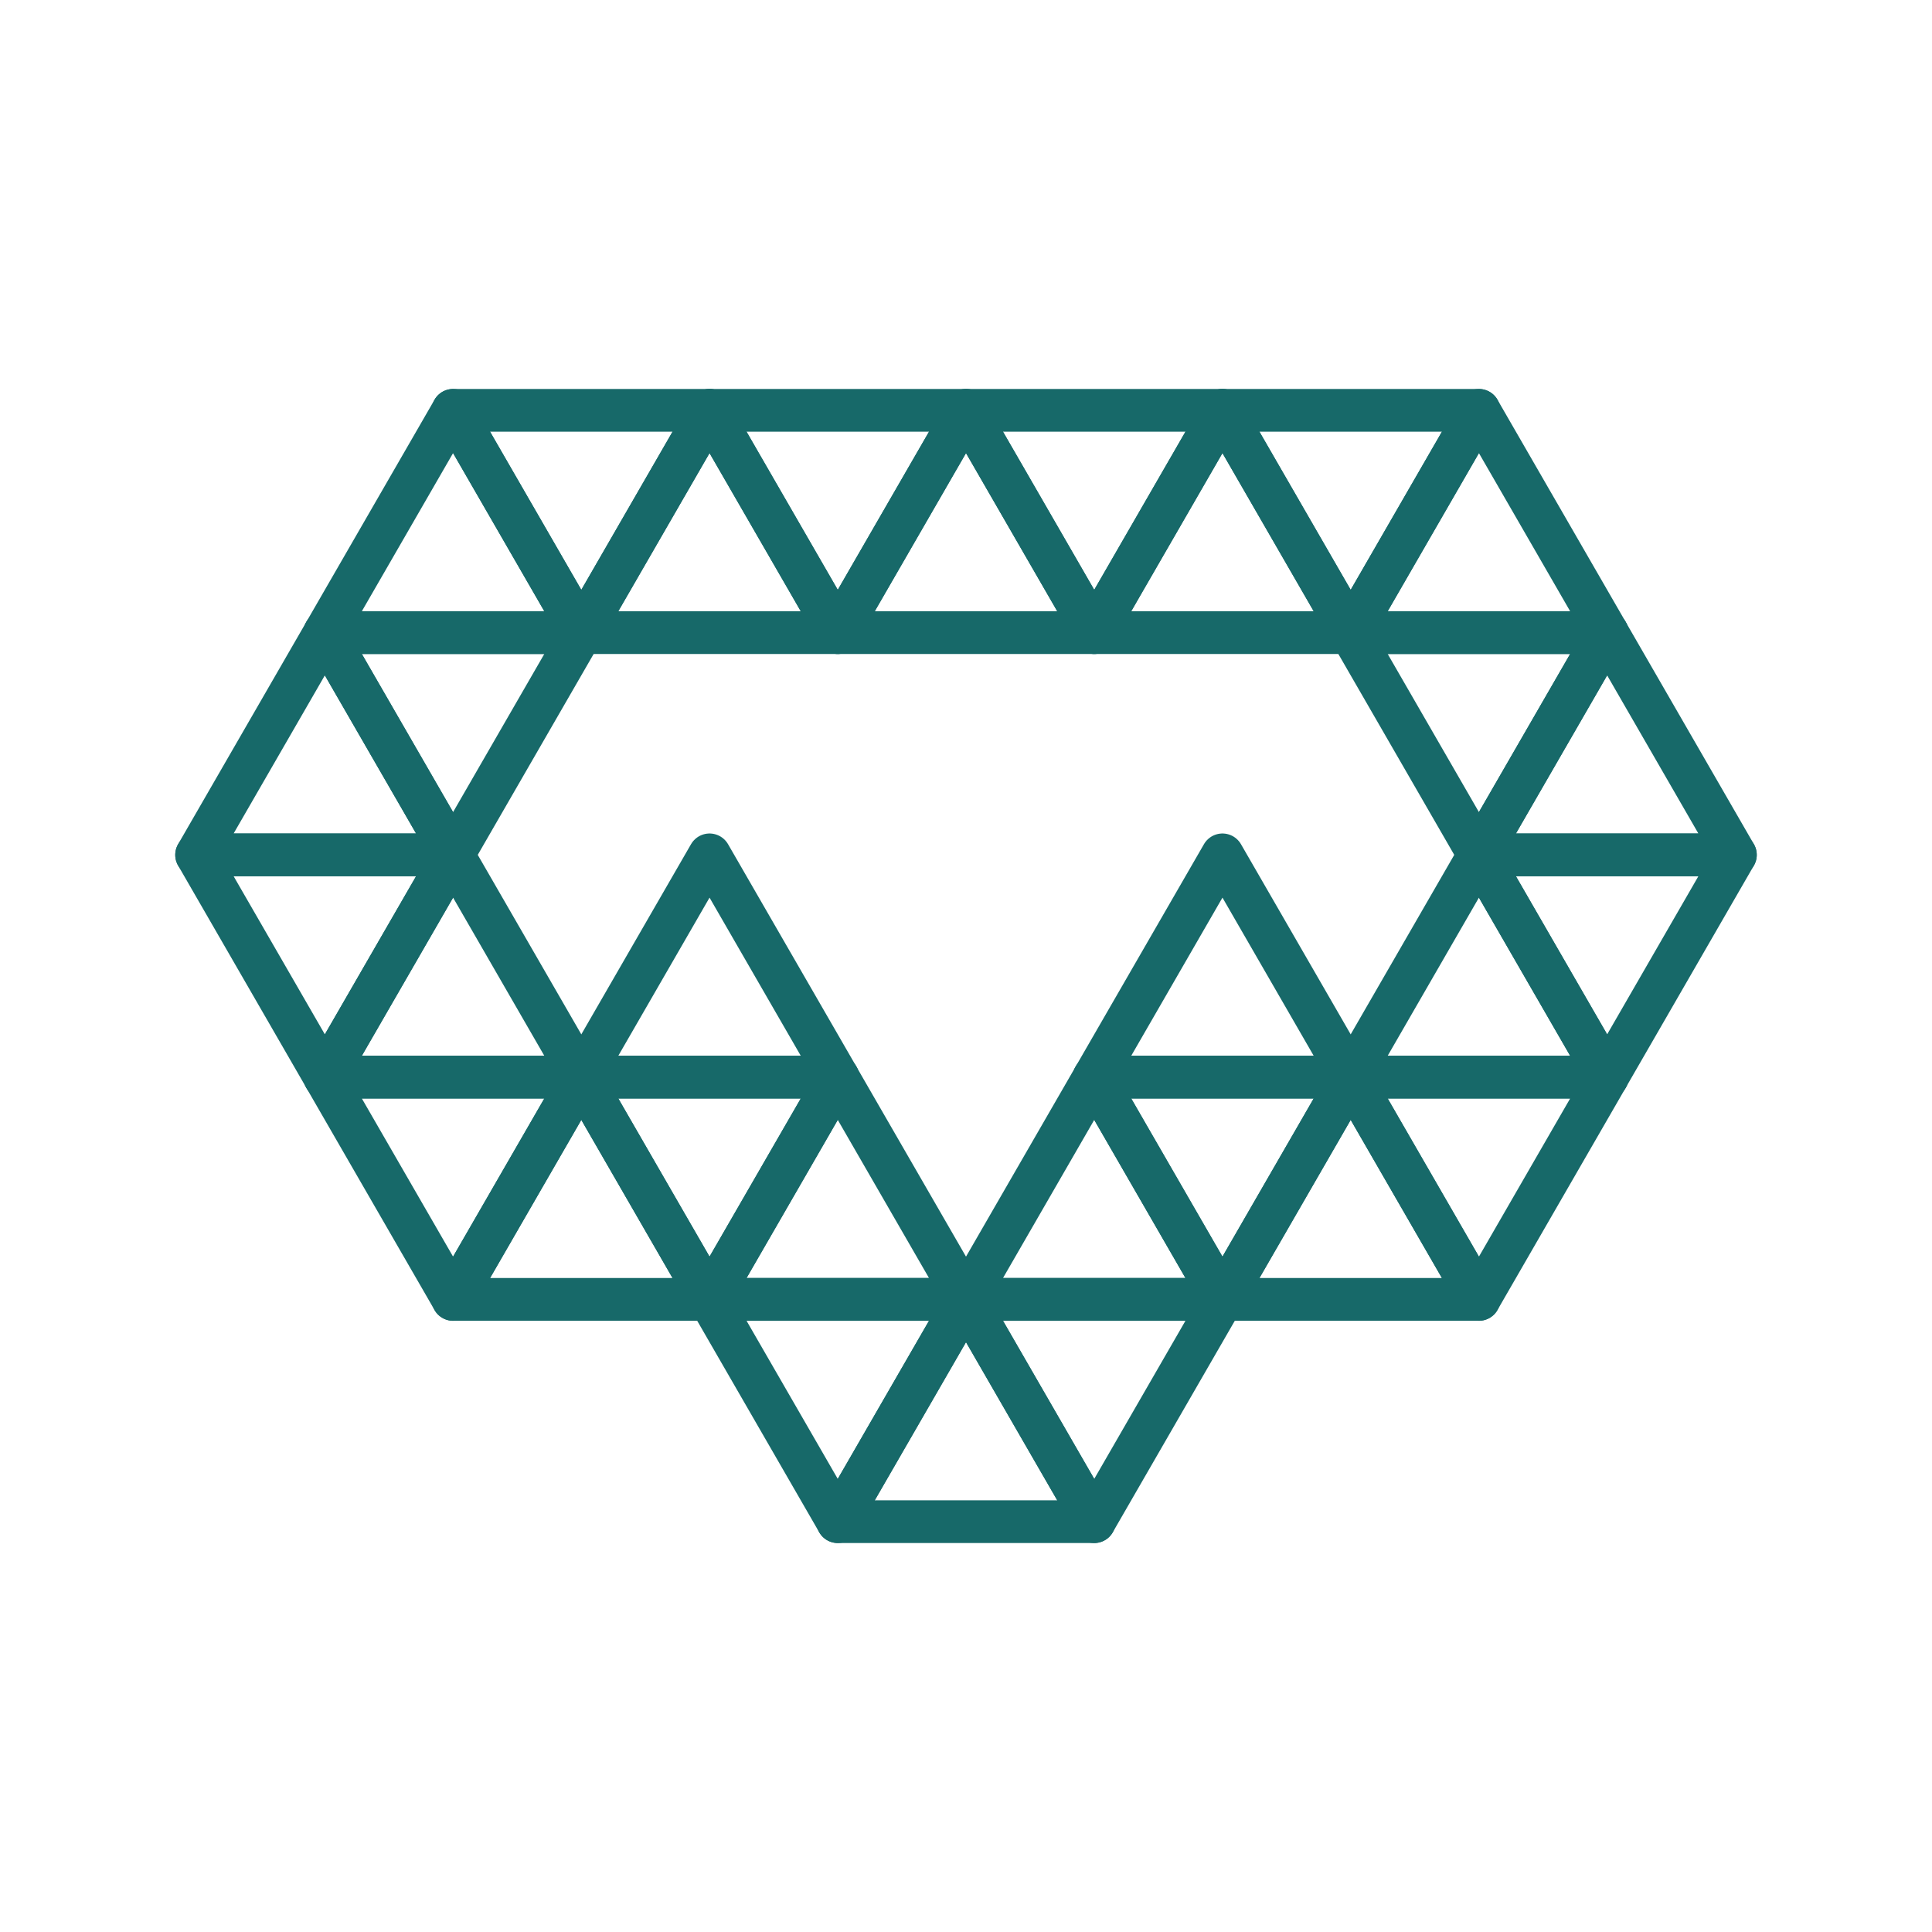 <svg viewBox="-20 -45 226 226" xmlns="http://www.w3.org/2000/svg"><g fill="none" stroke="#176969" stroke-linejoin="round" stroke-miterlimit="10" stroke-width="5"><path d="m33 3-15 26h30z"/><path d="m33 3 15 26 15-26z"/><path d="m63 3-15 26h30z"/><path d="m63 3 15 26 15-26z"/><path d="m93 3-15 26h30z"/><path d="m93 3 15 26 15-26z"/><path d="m123 3-15 26h30z"/><path d="m123 3 15 26 15-26z"/><path d="m153 3-15 26h30z"/><path d="m18 29-15 26h30z"/><path d="m18 29 15 26 15-26z"/><path d="m138 29 15 26 15-26z"/><path d="m168 29-15 26h30z"/><path d="m3 55 15 26 15-26z"/><path d="m33 55-15 26h30z"/><path d="m63 55-15 26h30z"/><path d="m123 55-15 26h30z"/><path d="m153 55-15 26h30z"/><path d="m153 55 15 26 15-26z"/><path d="m18 81 15 26 15-26z"/><path d="m48 81-15 26h30z"/><path d="m48 81 15 26 15-26z"/><path d="m78 81-15 26h30z"/><path d="m108 81-15 26h30z"/><path d="m108 81 15 26 15-26z"/><path d="m138 81-15 26h30z"/><path d="m138 81 15 26 15-26z"/><path d="m63 107 15 26 15-26z"/><path d="m93 107-15 26h30z"/><path d="m93 107 15 26 15-26z"/></g></svg>
